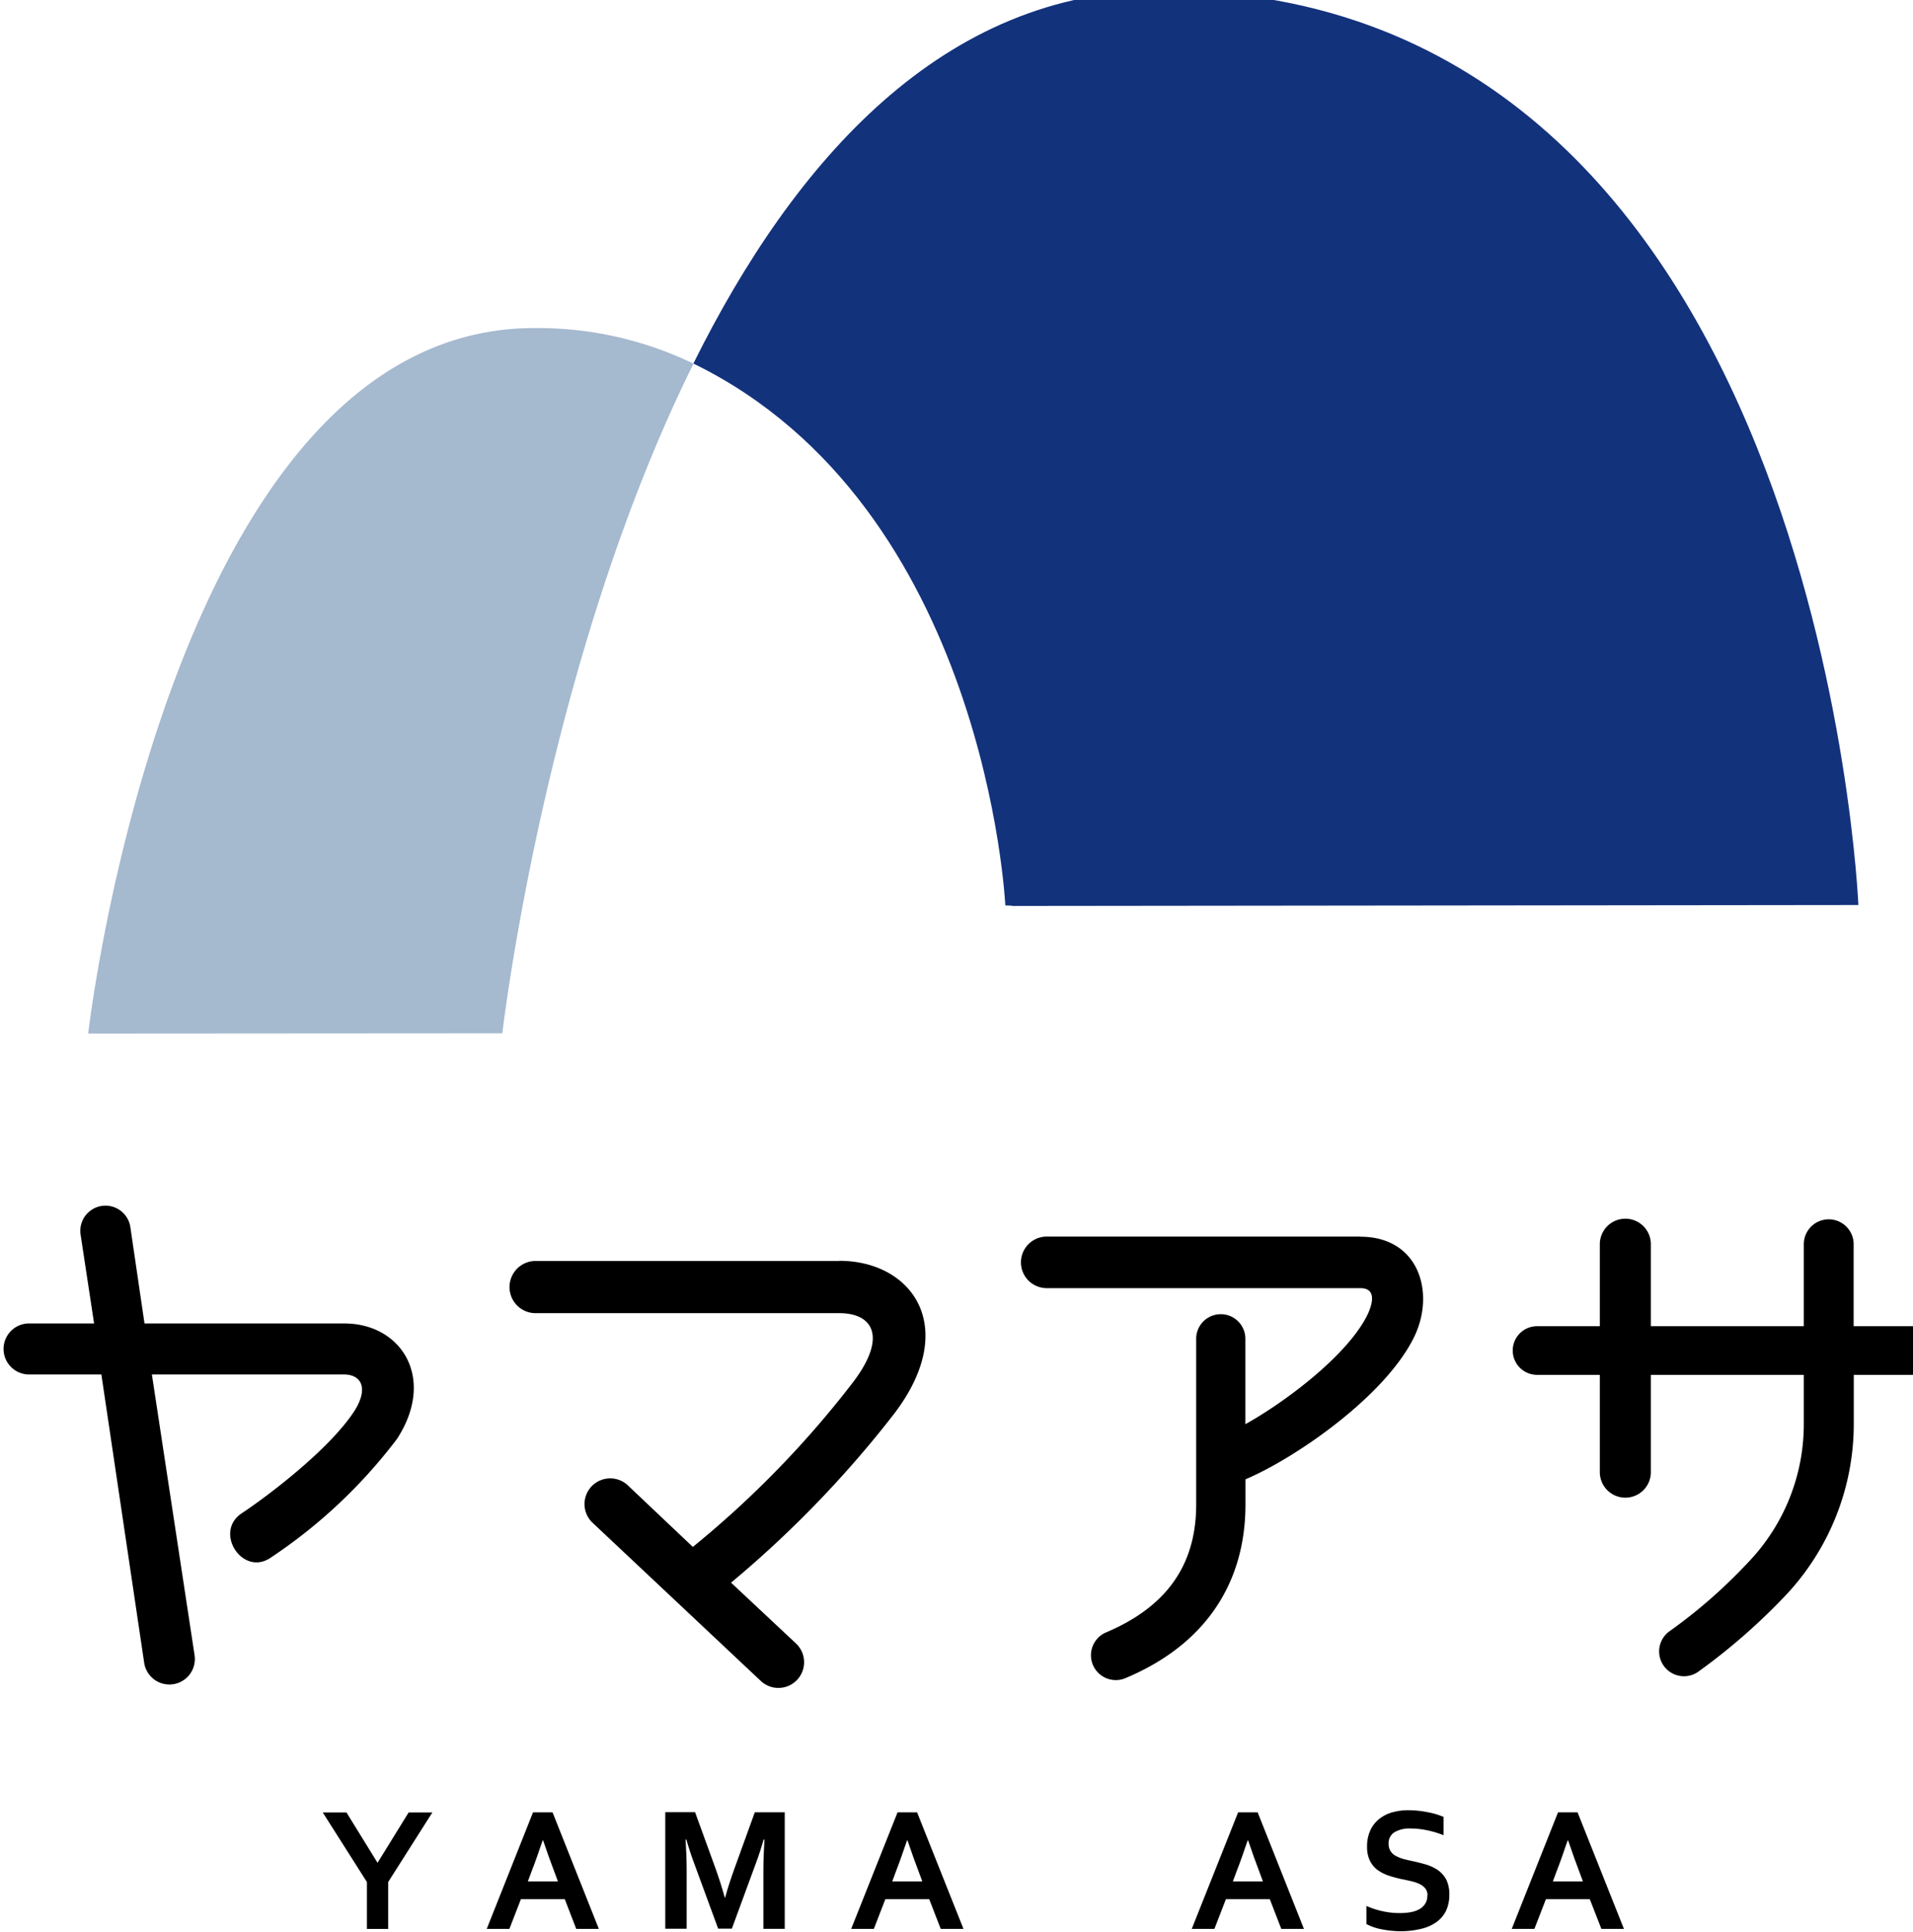 <svg xmlns="http://www.w3.org/2000/svg" xmlns:xlink="http://www.w3.org/1999/xlink" width="99" height="100" viewBox="0 0 99 100">
  <defs>
    <clipPath id="clip-path">
      <rect id="長方形_27" data-name="長方形 27" width="99" height="100" transform="translate(0.001 0)" fill="#fff" stroke="#707070" stroke-width="1"/>
    </clipPath>
  </defs>
  <g id="logo" transform="translate(28.992 316.787)">
    <g id="マスクグループ_3" data-name="マスクグループ 3" transform="translate(-28.992 -316.787)" clip-path="url(#clip-path)">
      <g id="グループ_11" data-name="グループ 11" transform="translate(0.171 -0.495)">
        <g id="グループ_8" data-name="グループ 8" transform="translate(4.393)">
          <path id="パス_14" data-name="パス 14" d="M112.631,47.347S110.679,0,76.563,0C65.284,0,57.553,8.809,52.34,19.31c15.161,7.4,16.144,28.044,16.144,28.044l.334.014v.014l43.812-.048Z" transform="translate(-21.021)" fill="#13327c"/>
          <path id="パス_15" data-name="パス 15" d="M29.516,25.61C10.636,25.61,6.44,62.122,6.44,62.122l21.432-.014c.041-.355,2.279-19.31,9.894-34.656A18.478,18.478,0,0,0,29.516,25.61Z" transform="translate(-6.44 -8.135)" fill="#a5b9cf"/>
        </g>
        <g id="グループ_9" data-name="グループ 9" transform="translate(0 62.883)">
          <path id="パス_16" data-name="パス 16" d="M17.646,98.267c2.975,0,4.763,2.852,2.729,5.977a26.757,26.757,0,0,1-6.55,6.155c-1.453.969-2.941-1.337-1.487-2.306,1.242-.819,4.49-3.248,5.82-5.274.792-1.242.334-1.911-.519-1.911H7.691L9.9,115.434a1.318,1.318,0,1,1-2.607.4L5.077,100.907H1.3a1.321,1.321,0,0,1,0-2.641H4.7L4,93.654a1.3,1.3,0,1,1,2.579-.362l.73,4.974H17.653Z" transform="translate(-0.002 -92.16)"/>
          <path id="パス_17" data-name="パス 17" d="M55.451,96.36c3.732,0,6.25,3.4,2.852,7.888a56.2,56.2,0,0,1-8.461,8.768l3.364,3.152a1.33,1.33,0,0,1-1.822,1.938l-8.707-8.188A1.33,1.33,0,0,1,44.5,107.98l3.364,3.186a51.1,51.1,0,0,0,8.311-8.55c1.76-2.334,1-3.548-.73-3.548H39.676a1.351,1.351,0,0,1,0-2.7H55.444Z" transform="translate(-12.18 -93.494)"/>
          <path id="パス_18" data-name="パス 18" d="M94.758,94.527c2.975,0,3.848,2.791,2.852,5.036-1.426,3.152-6.277,6.462-8.8,7.519v1.3c0,4.155-2.156,7.308-6.25,9.007a1.286,1.286,0,0,1-1-2.368c3.186-1.337,4.7-3.521,4.7-6.639V99.774a1.273,1.273,0,0,1,2.545,0v4.456c2.183-1.215,5.431-3.7,6.366-5.766.184-.423.457-1.276-.423-1.276H78.525a1.334,1.334,0,0,1,0-2.668H94.751Z" transform="translate(-24.527 -92.909)"/>
          <path id="パス_19" data-name="パス 19" d="M132.136,101.254v2.518a12.941,12.941,0,0,1-3.582,8.945,31.731,31.731,0,0,1-4.49,3.91,1.285,1.285,0,0,1-1.487-2.095,26.9,26.9,0,0,0,4.121-3.61,10.327,10.327,0,0,0,2.852-7.158v-2.518h-7.915v5.036a1.32,1.32,0,1,1-2.641,0v-5.036h-3.248a1.259,1.259,0,0,1,0-2.518h3.248V94.485a1.32,1.32,0,1,1,2.641,0v4.244h7.915V94.451a1.29,1.29,0,0,1,2.579,0v4.278h3.364a1.259,1.259,0,1,1,0,2.518h-3.364Z" transform="translate(-36.372 -92.479)"/>
        </g>
        <g id="グループ_10" data-name="グループ 10" transform="translate(16.531 94.182)">
          <path id="パス_20" data-name="パス 20" d="M27.075,140.793l1.6-2.593h1.228l-2.286,3.6v2.429H26.516V141.8l-2.286-3.6h1.228l1.6,2.593Z" transform="translate(-24.23 -138.084)"/>
          <path id="パス_21" data-name="パス 21" d="M40.709,142.687H38.437l-.594,1.535H36.67l2.395-6.032h1.01l2.395,6.032H41.3Zm-1.146-3.043c-.212.628-.4,1.16-.566,1.583l-.2.539h1.556l-.2-.539c-.164-.43-.355-.955-.566-1.583h-.02Z" transform="translate(-28.182 -138.081)"/>
          <path id="パス_22" data-name="パス 22" d="M53.308,142.6c.13-.478.293-.983.491-1.528l1.044-2.886h1.549v6.032H55.287v-3.057c0-.45.02-.969.055-1.562H55.3c-.048.171-.109.362-.177.58s-.143.423-.218.628l-1.249,3.4h-.71l-1.249-3.4c-.075-.2-.15-.416-.218-.628s-.13-.4-.177-.58h-.041c.034.553.055,1.071.055,1.556v3.057H50.21V138.18h1.542l1.044,2.873c.171.478.341.989.491,1.542h.027Z" transform="translate(-32.483 -138.078)"/>
          <path id="パス_23" data-name="パス 23" d="M68.349,142.687H66.077l-.594,1.535H64.31l2.4-6.032h1.01l2.4,6.032H68.943ZM67.2,139.643c-.212.628-.4,1.16-.566,1.583l-.2.539h1.556l-.2-.539c-.164-.43-.355-.955-.566-1.583H67.2Z" transform="translate(-36.962 -138.081)"/>
          <path id="パス_24" data-name="パス 24" d="M94.179,142.687H91.907l-.594,1.535H90.14l2.4-6.032h1.01l2.395,6.032H94.773Zm-1.146-3.043c-.212.628-.4,1.16-.566,1.583l-.2.539h1.556l-.2-.539c-.164-.43-.355-.955-.566-1.583h-.02Z" transform="translate(-45.167 -138.081)"/>
          <path id="パス_25" data-name="パス 25" d="M106.543,142.445a.567.567,0,0,0-.116-.369.831.831,0,0,0-.307-.232,1.929,1.929,0,0,0-.437-.143c-.164-.041-.328-.075-.5-.109a6.349,6.349,0,0,1-.669-.184,2.116,2.116,0,0,1-.566-.293,1.335,1.335,0,0,1-.389-.478,1.605,1.605,0,0,1-.143-.723,1.97,1.97,0,0,1,.164-.833,1.611,1.611,0,0,1,.45-.587,1.9,1.9,0,0,1,.669-.348,3.1,3.1,0,0,1,.867-.116,5.239,5.239,0,0,1,.969.1,3.965,3.965,0,0,1,.839.246v.948a5.1,5.1,0,0,0-.9-.266,4.365,4.365,0,0,0-.812-.082,1.526,1.526,0,0,0-.839.2.658.658,0,0,0-.293.594.694.694,0,0,0,.1.375.714.714,0,0,0,.266.246,1.944,1.944,0,0,0,.382.157c.143.041.3.075.457.109.253.055.5.116.73.184a2.266,2.266,0,0,1,.621.293,1.428,1.428,0,0,1,.43.491,1.733,1.733,0,0,1,.157.778,1.954,1.954,0,0,1-.177.846,1.576,1.576,0,0,1-.512.587,2.279,2.279,0,0,1-.805.341,4.467,4.467,0,0,1-1.037.116,5.121,5.121,0,0,1-.969-.1,2.677,2.677,0,0,1-.792-.273v-.935a4.174,4.174,0,0,0,.873.28,4.08,4.08,0,0,0,.873.089,3.181,3.181,0,0,0,.512-.041,1.458,1.458,0,0,0,.45-.143.854.854,0,0,0,.321-.28.749.749,0,0,0,.123-.437Z" transform="translate(-49.37 -138.03)"/>
          <path id="パス_26" data-name="パス 26" d="M118.449,142.687h-2.272l-.594,1.535H114.41l2.395-6.032h1.01l2.4,6.032h-1.167Zm-1.146-3.043c-.212.628-.4,1.16-.566,1.583l-.2.539h1.556l-.2-.539c-.164-.43-.355-.955-.566-1.583H117.3Z" transform="translate(-52.877 -138.081)"/>
        </g>
      </g>
    </g>
  </g>
</svg>
